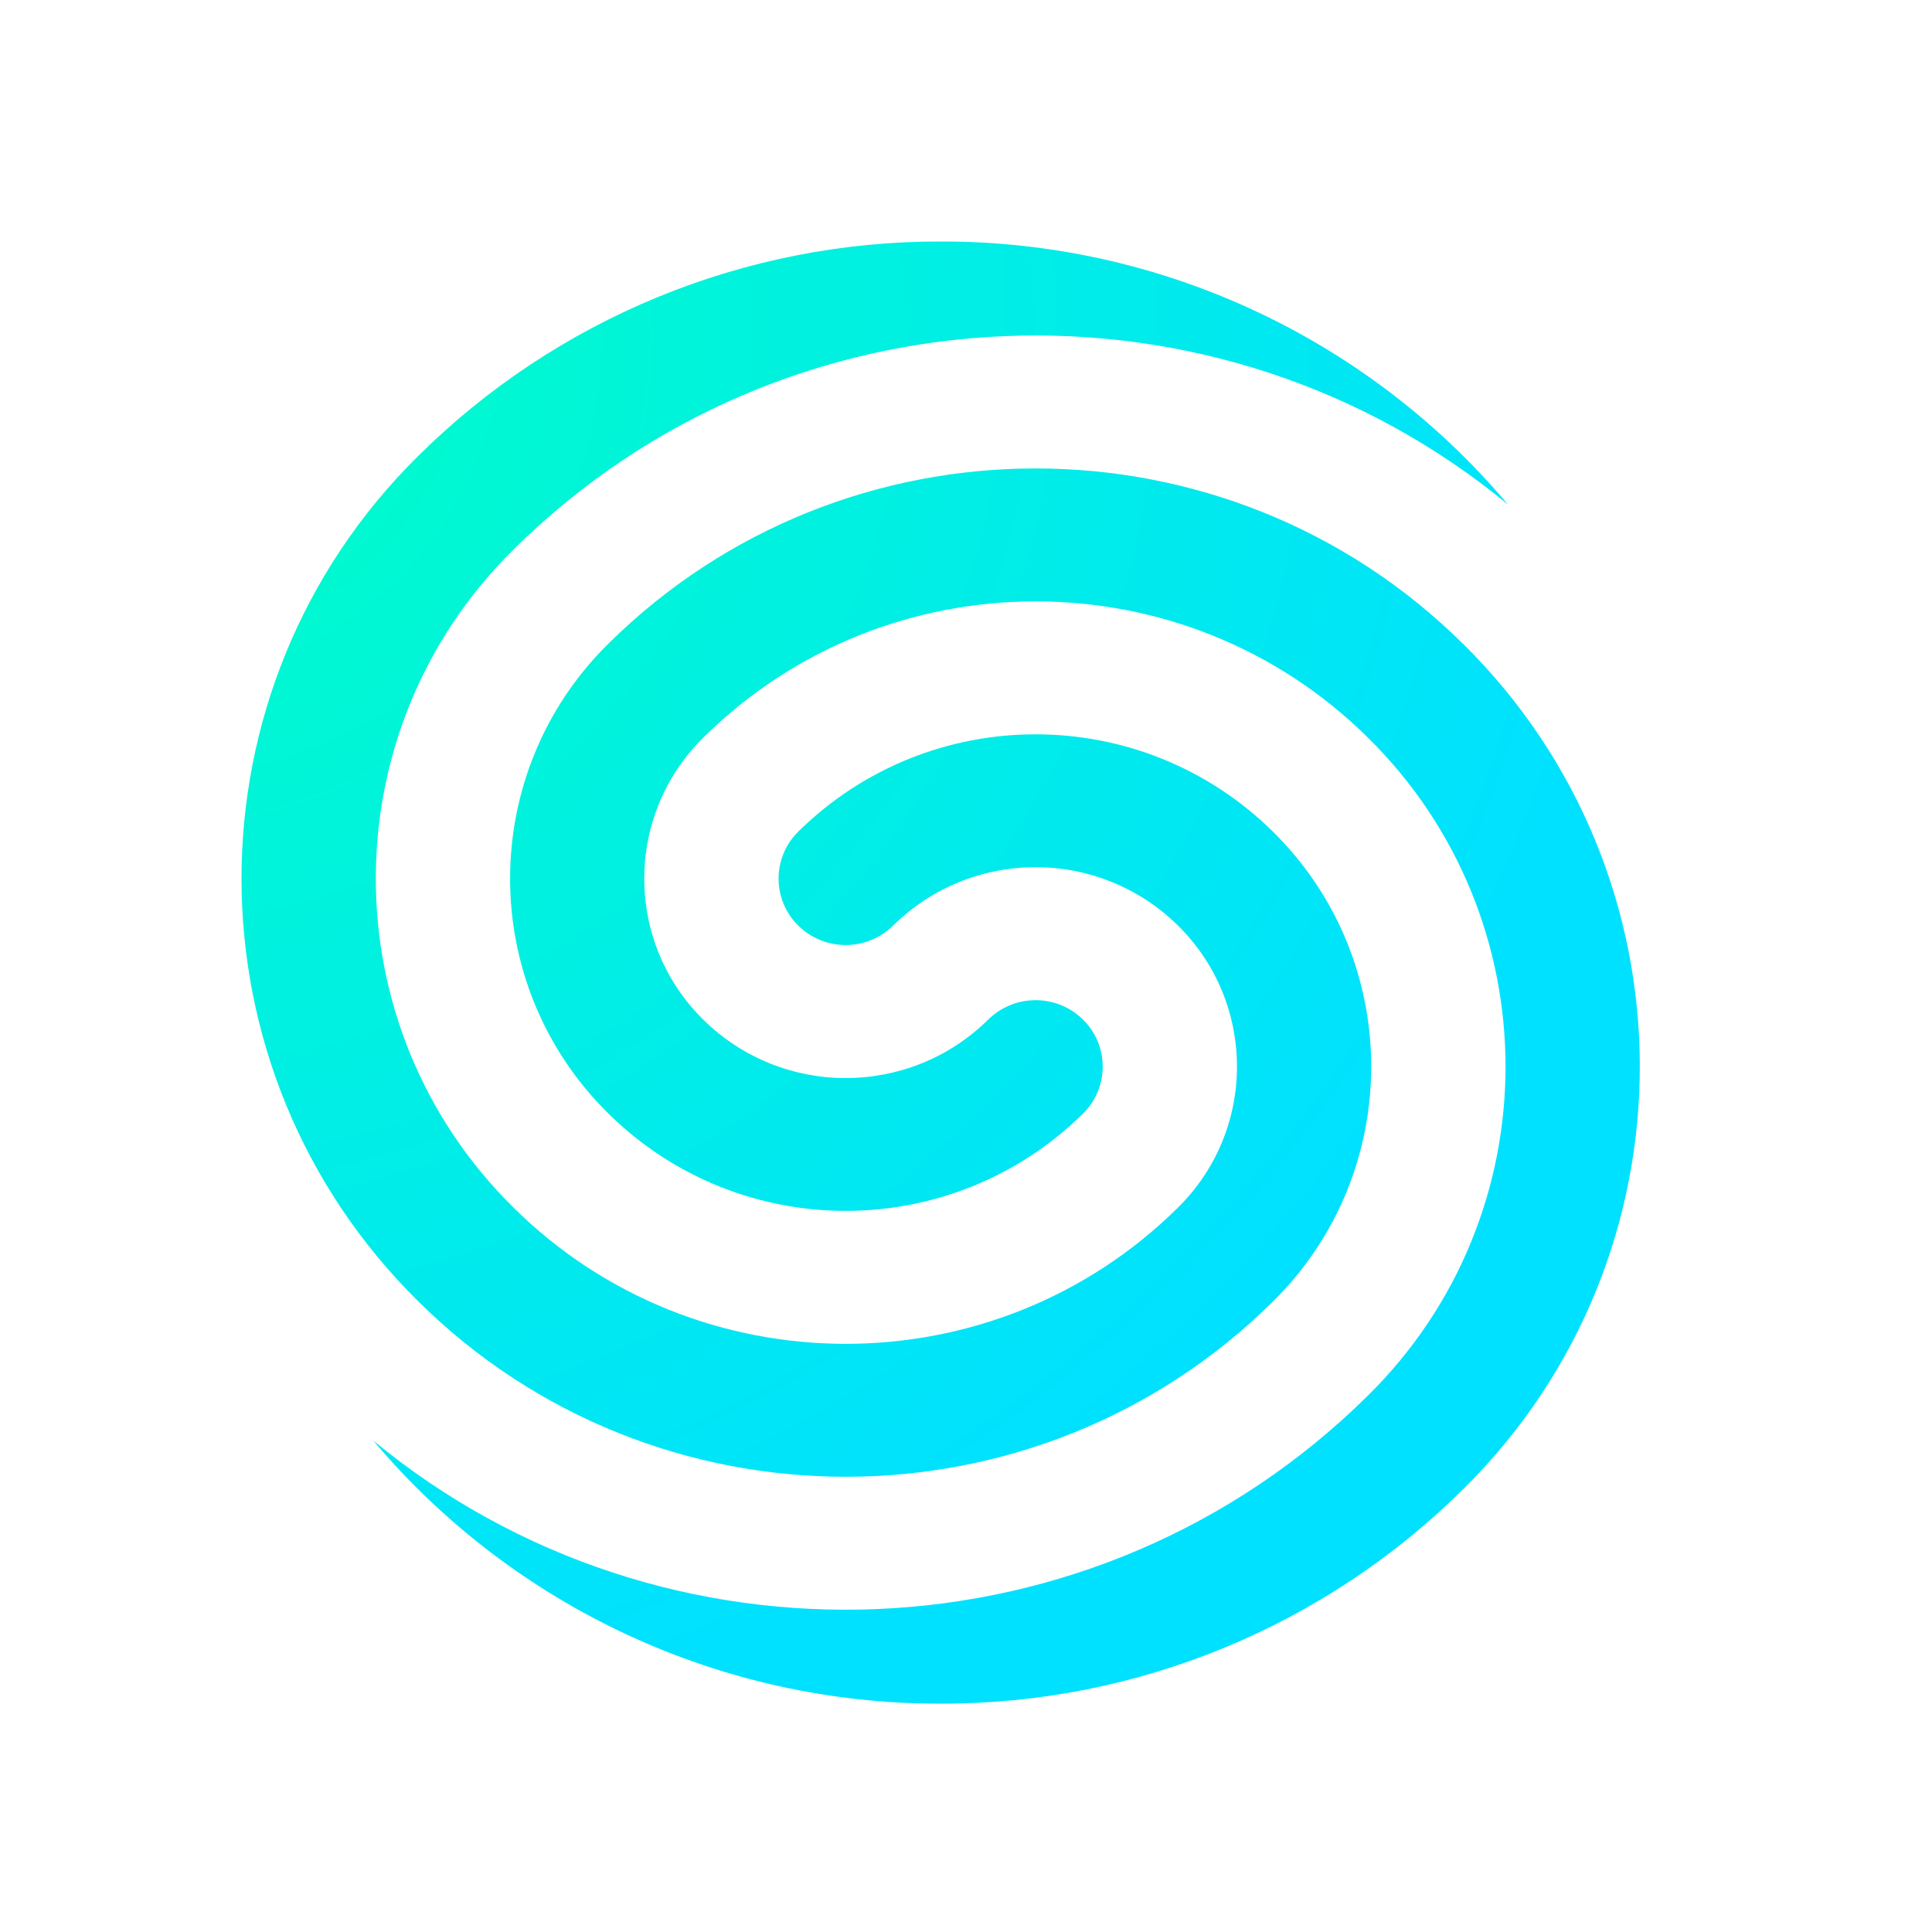 <?xml version="1.0" encoding="utf-8"?>
<svg viewBox="0 0 48 48" width="48" height="48" xmlns="http://www.w3.org/2000/svg">
  <defs>
    <radialGradient cx="-4.619%" cy="6.646%" r="101.342%" gradientTransform="matrix(.83 .534 -.558 .794 .03 .038)" id="gradient-1">
      <stop stop-color="#00FFC4" offset="0"/>
      <stop stop-color="#00E1FF" offset="1"/>
    </radialGradient>
  </defs>
  <g fill-rule="nonzero" fill="none" transform="matrix(1, 0, 0, 1, -39.022, 2.425)">
    <path d="M 75.366 13.565 C 81.21 19.327 81.231 28.75 75.412 34.537 C 71.956 37.982 67.272 39.912 62.393 39.902 C 56.958 39.914 51.797 37.521 48.295 33.365 C 55.504 39.32 66.24 38.946 73.008 32.247 C 77.566 27.752 77.566 20.397 73.008 15.902 C 68.448 11.388 61.055 11.388 56.495 15.902 C 54.54 17.828 54.54 20.982 56.495 22.908 C 58.457 24.843 61.609 24.843 63.572 22.908 C 64.226 22.263 65.276 22.263 65.931 22.908 C 66.581 23.55 66.581 24.599 65.931 25.241 C 62.66 28.465 57.407 28.465 54.137 25.241 C 50.881 22.03 50.881 16.777 54.137 13.567 C 59.998 7.762 69.503 7.762 75.366 13.567 L 75.366 13.565 Z M 62.393 3.575 C 67.827 3.563 72.988 5.957 76.49 10.113 C 69.28 4.158 58.543 4.533 51.779 11.228 L 51.779 11.23 C 47.219 15.725 47.219 23.081 51.779 27.576 C 56.337 32.091 63.729 32.091 68.289 27.576 C 70.243 25.65 70.243 22.497 68.289 20.571 C 66.326 18.636 63.174 18.636 61.212 20.571 C 60.558 21.215 59.508 21.215 58.854 20.571 C 58.203 19.929 58.203 18.879 58.854 18.237 C 62.124 15.013 67.377 15.013 70.648 18.237 C 73.903 21.447 73.903 26.7 70.648 29.911 C 64.786 35.716 55.281 35.716 49.418 29.911 C 43.565 24.14 43.556 14.699 49.398 8.917 C 52.851 5.486 57.524 3.565 62.393 3.575 Z" fill="url(#gradient-1)"/>
  </g>
</svg>